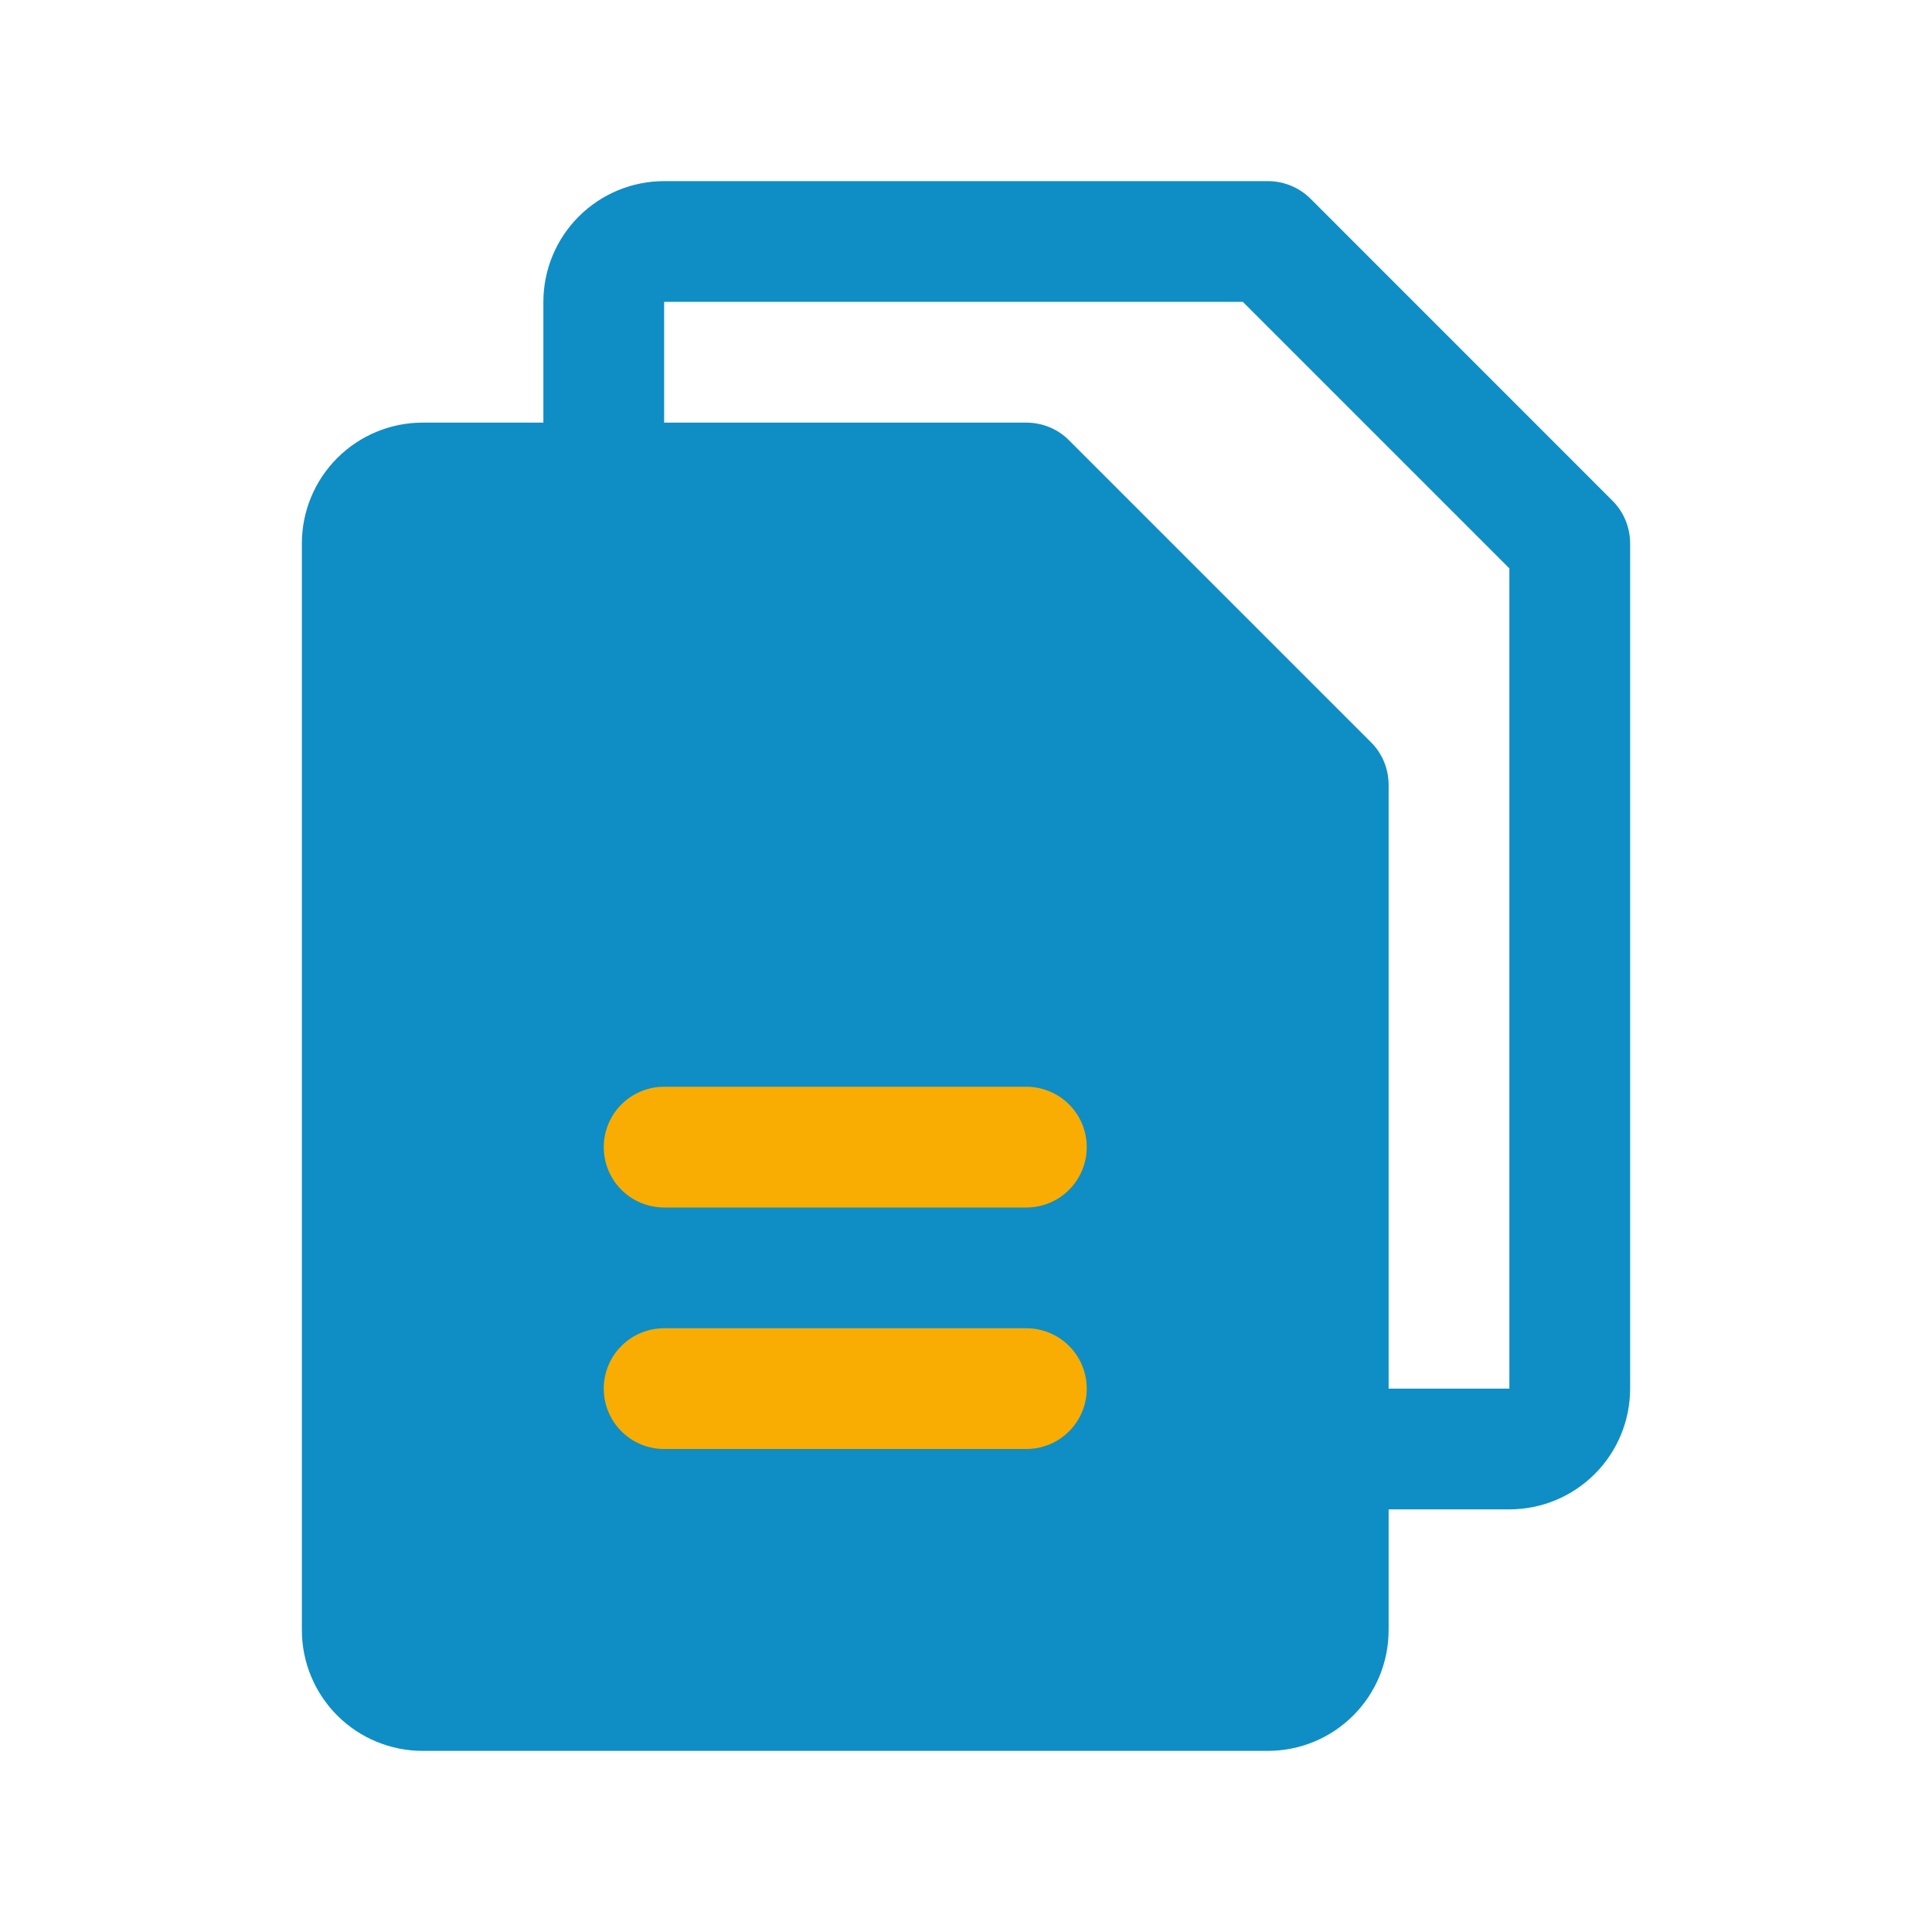 <svg width="32" height="32" viewBox="0 0 32 32" fill="none" xmlns="http://www.w3.org/2000/svg">
<rect x="9" y="17" width="11" height="8" fill="#F9AC02"/>
<path d="M26.707 8.293L21.707 3.292C21.615 3.2 21.504 3.126 21.383 3.076C21.262 3.026 21.131 3 21 3H11C10.47 3 9.961 3.211 9.586 3.586C9.211 3.961 9 4.47 9 5V7H7C6.47 7 5.961 7.211 5.586 7.586C5.211 7.961 5 8.47 5 9V27C5 27.53 5.211 28.039 5.586 28.414C5.961 28.789 6.47 29 7 29H21C21.53 29 22.039 28.789 22.414 28.414C22.789 28.039 23 27.53 23 27V25H25C25.53 25 26.039 24.789 26.414 24.414C26.789 24.039 27 23.53 27 23V9C27 8.869 26.974 8.739 26.924 8.617C26.874 8.496 26.8 8.385 26.707 8.293ZM17 24H11C10.735 24 10.48 23.895 10.293 23.707C10.105 23.52 10 23.265 10 23C10 22.735 10.105 22.48 10.293 22.293C10.48 22.105 10.735 22 11 22H17C17.265 22 17.52 22.105 17.707 22.293C17.895 22.48 18 22.735 18 23C18 23.265 17.895 23.52 17.707 23.707C17.52 23.895 17.265 24 17 24ZM17 20H11C10.735 20 10.48 19.895 10.293 19.707C10.105 19.52 10 19.265 10 19C10 18.735 10.105 18.48 10.293 18.293C10.48 18.105 10.735 18 11 18H17C17.265 18 17.52 18.105 17.707 18.293C17.895 18.48 18 18.735 18 19C18 19.265 17.895 19.52 17.707 19.707C17.52 19.895 17.265 20 17 20ZM25 23H23V13C23 12.869 22.974 12.739 22.924 12.617C22.874 12.496 22.8 12.385 22.707 12.293L17.707 7.293C17.615 7.2 17.504 7.126 17.383 7.076C17.262 7.026 17.131 7 17 7H11V5H20.586L25 9.414V23Z" fill="#0E8EC5"/>
</svg>
